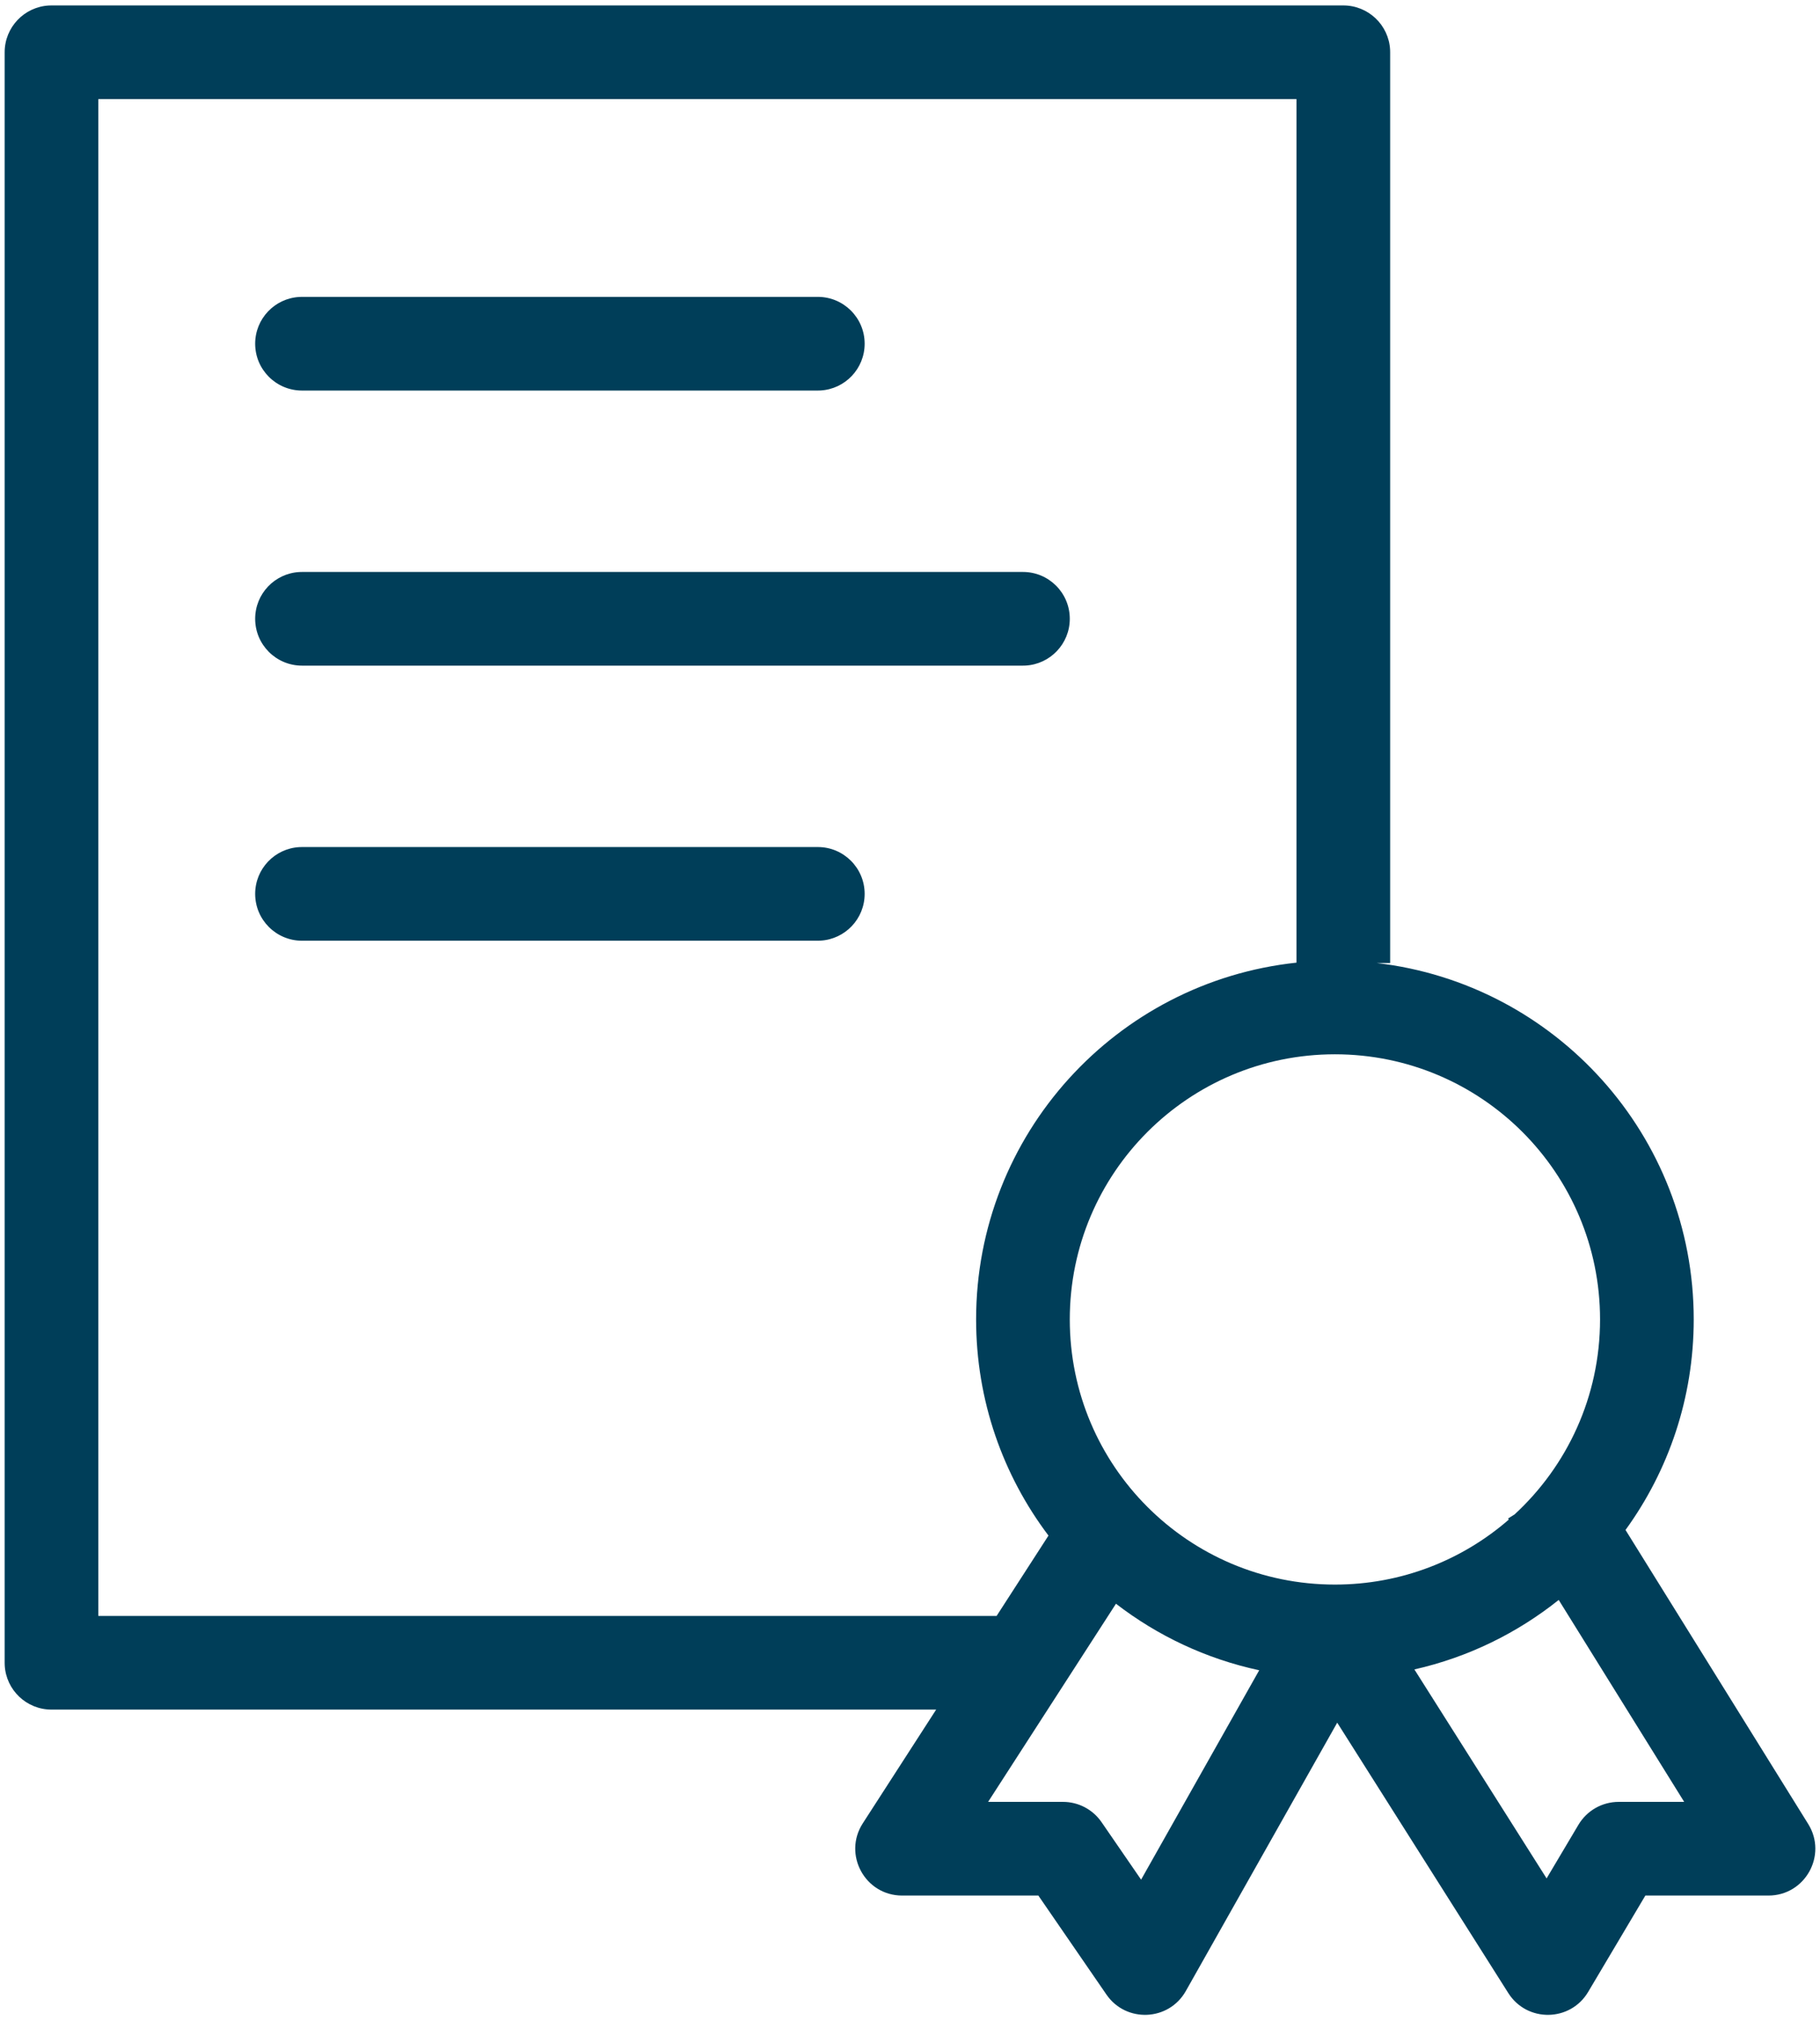 <?xml version="1.0" encoding="UTF-8"?>
<svg width="136px" height="151px" viewBox="0 0 136 151" version="1.1" xmlns="http://www.w3.org/2000/svg" xmlns:xlink="http://www.w3.org/1999/xlink">
    <!-- Generator: Sketch 58 (84663) - https://sketch.com -->
    <title>Combined Shape</title>
    <desc>Created with Sketch.</desc>
    <g id="Page-1" stroke="none" stroke-width="1" fill="none" fill-rule="evenodd">
        <g id="Apple-TV-Copy-8" transform="translate(-892, -942)" fill="#003E59" fill-rule="nonzero">
            <g id="Group-5" transform="translate(698, 941.724)">
                <path d="M294.38,0.682 C296.248,0.682 297.775,2.146 297.875,3.99 L297.88,4.182 L297.88,72.236 L296.867,72.235 C310.207,73.778 320.564,85.114 320.564,98.868 C320.564,104.745 318.673,110.18 315.467,114.599 L329.119,136.57 C330.568,138.901 328.891,141.917 326.147,141.917 L326.147,141.917 L316.95,141.917 L312.675,149.118 C311.341,151.365 308.105,151.411 306.708,149.203 L306.708,149.203 L293.924,128.998 L282.611,149.051 C281.34,151.305 278.146,151.447 276.679,149.315 L276.679,149.315 L271.591,141.917 L261.412,141.917 C258.641,141.917 256.969,138.848 258.472,136.519 L258.472,136.519 L263.955,128.022 L197.848,128.022 C195.979,128.022 194.453,126.558 194.353,124.714 L194.348,124.522 L194.348,4.182 C194.348,2.313 195.812,0.787 197.656,0.687 L197.848,0.682 L294.38,0.682 Z M277.391,120.111 L267.837,134.917 L273.431,134.917 C274.584,134.917 275.662,135.484 276.315,136.434 L276.315,136.434 L279.269,140.729 L288.095,125.082 C284.131,124.231 280.492,122.503 277.391,120.111 Z M299.691,125.02 L309.57,140.635 L311.948,136.631 C312.578,135.568 313.722,134.917 314.957,134.917 L314.957,134.917 L319.851,134.917 L310.475,119.827 C307.37,122.308 303.701,124.114 299.691,125.02 Z M290.879,72.208 L290.88,7.682 L201.348,7.682 L201.348,121.022 L268.473,121.022 L272.348,115.019 C268.954,110.527 266.94,104.933 266.94,98.868 C266.94,85.031 277.422,73.642 290.879,72.208 Z M293.752,79.056 C282.81,79.056 273.94,87.926 273.94,98.868 C273.94,109.81 282.81,118.68 293.752,118.68 C298.724,118.68 303.267,116.849 306.746,113.825 L306.693,113.74 L307.176,113.439 C311.104,109.819 313.564,104.631 313.564,98.868 C313.564,87.926 304.694,79.056 293.752,79.056 Z M216.567,63.569 L255.111,63.569 C257.044,63.569 258.611,65.136 258.611,67.069 C258.611,68.937 257.147,70.464 255.303,70.563 L255.111,70.569 L216.567,70.569 C214.634,70.569 213.067,69.002 213.067,67.069 C213.067,65.2 214.531,63.673 216.375,63.574 L216.567,63.569 L255.111,63.569 Z M270.44,43.014 C272.373,43.014 273.94,44.581 273.94,46.514 C273.94,48.383 272.476,49.909 270.632,50.009 L270.44,50.014 L216.567,50.014 C214.634,50.014 213.067,48.447 213.067,46.514 C213.067,44.645 214.531,43.119 216.375,43.019 L216.567,43.014 L270.44,43.014 Z M255.111,22.459 C257.044,22.459 258.611,24.026 258.611,25.959 C258.611,27.828 257.147,29.355 255.303,29.454 L255.111,29.459 L216.567,29.459 C214.634,29.459 213.067,27.892 213.067,25.959 C213.067,24.091 214.531,22.564 216.375,22.465 L216.567,22.459 L255.111,22.459 Z" id="Combined-Shape"></path>
            </g>
        </g>
    </g>
</svg>